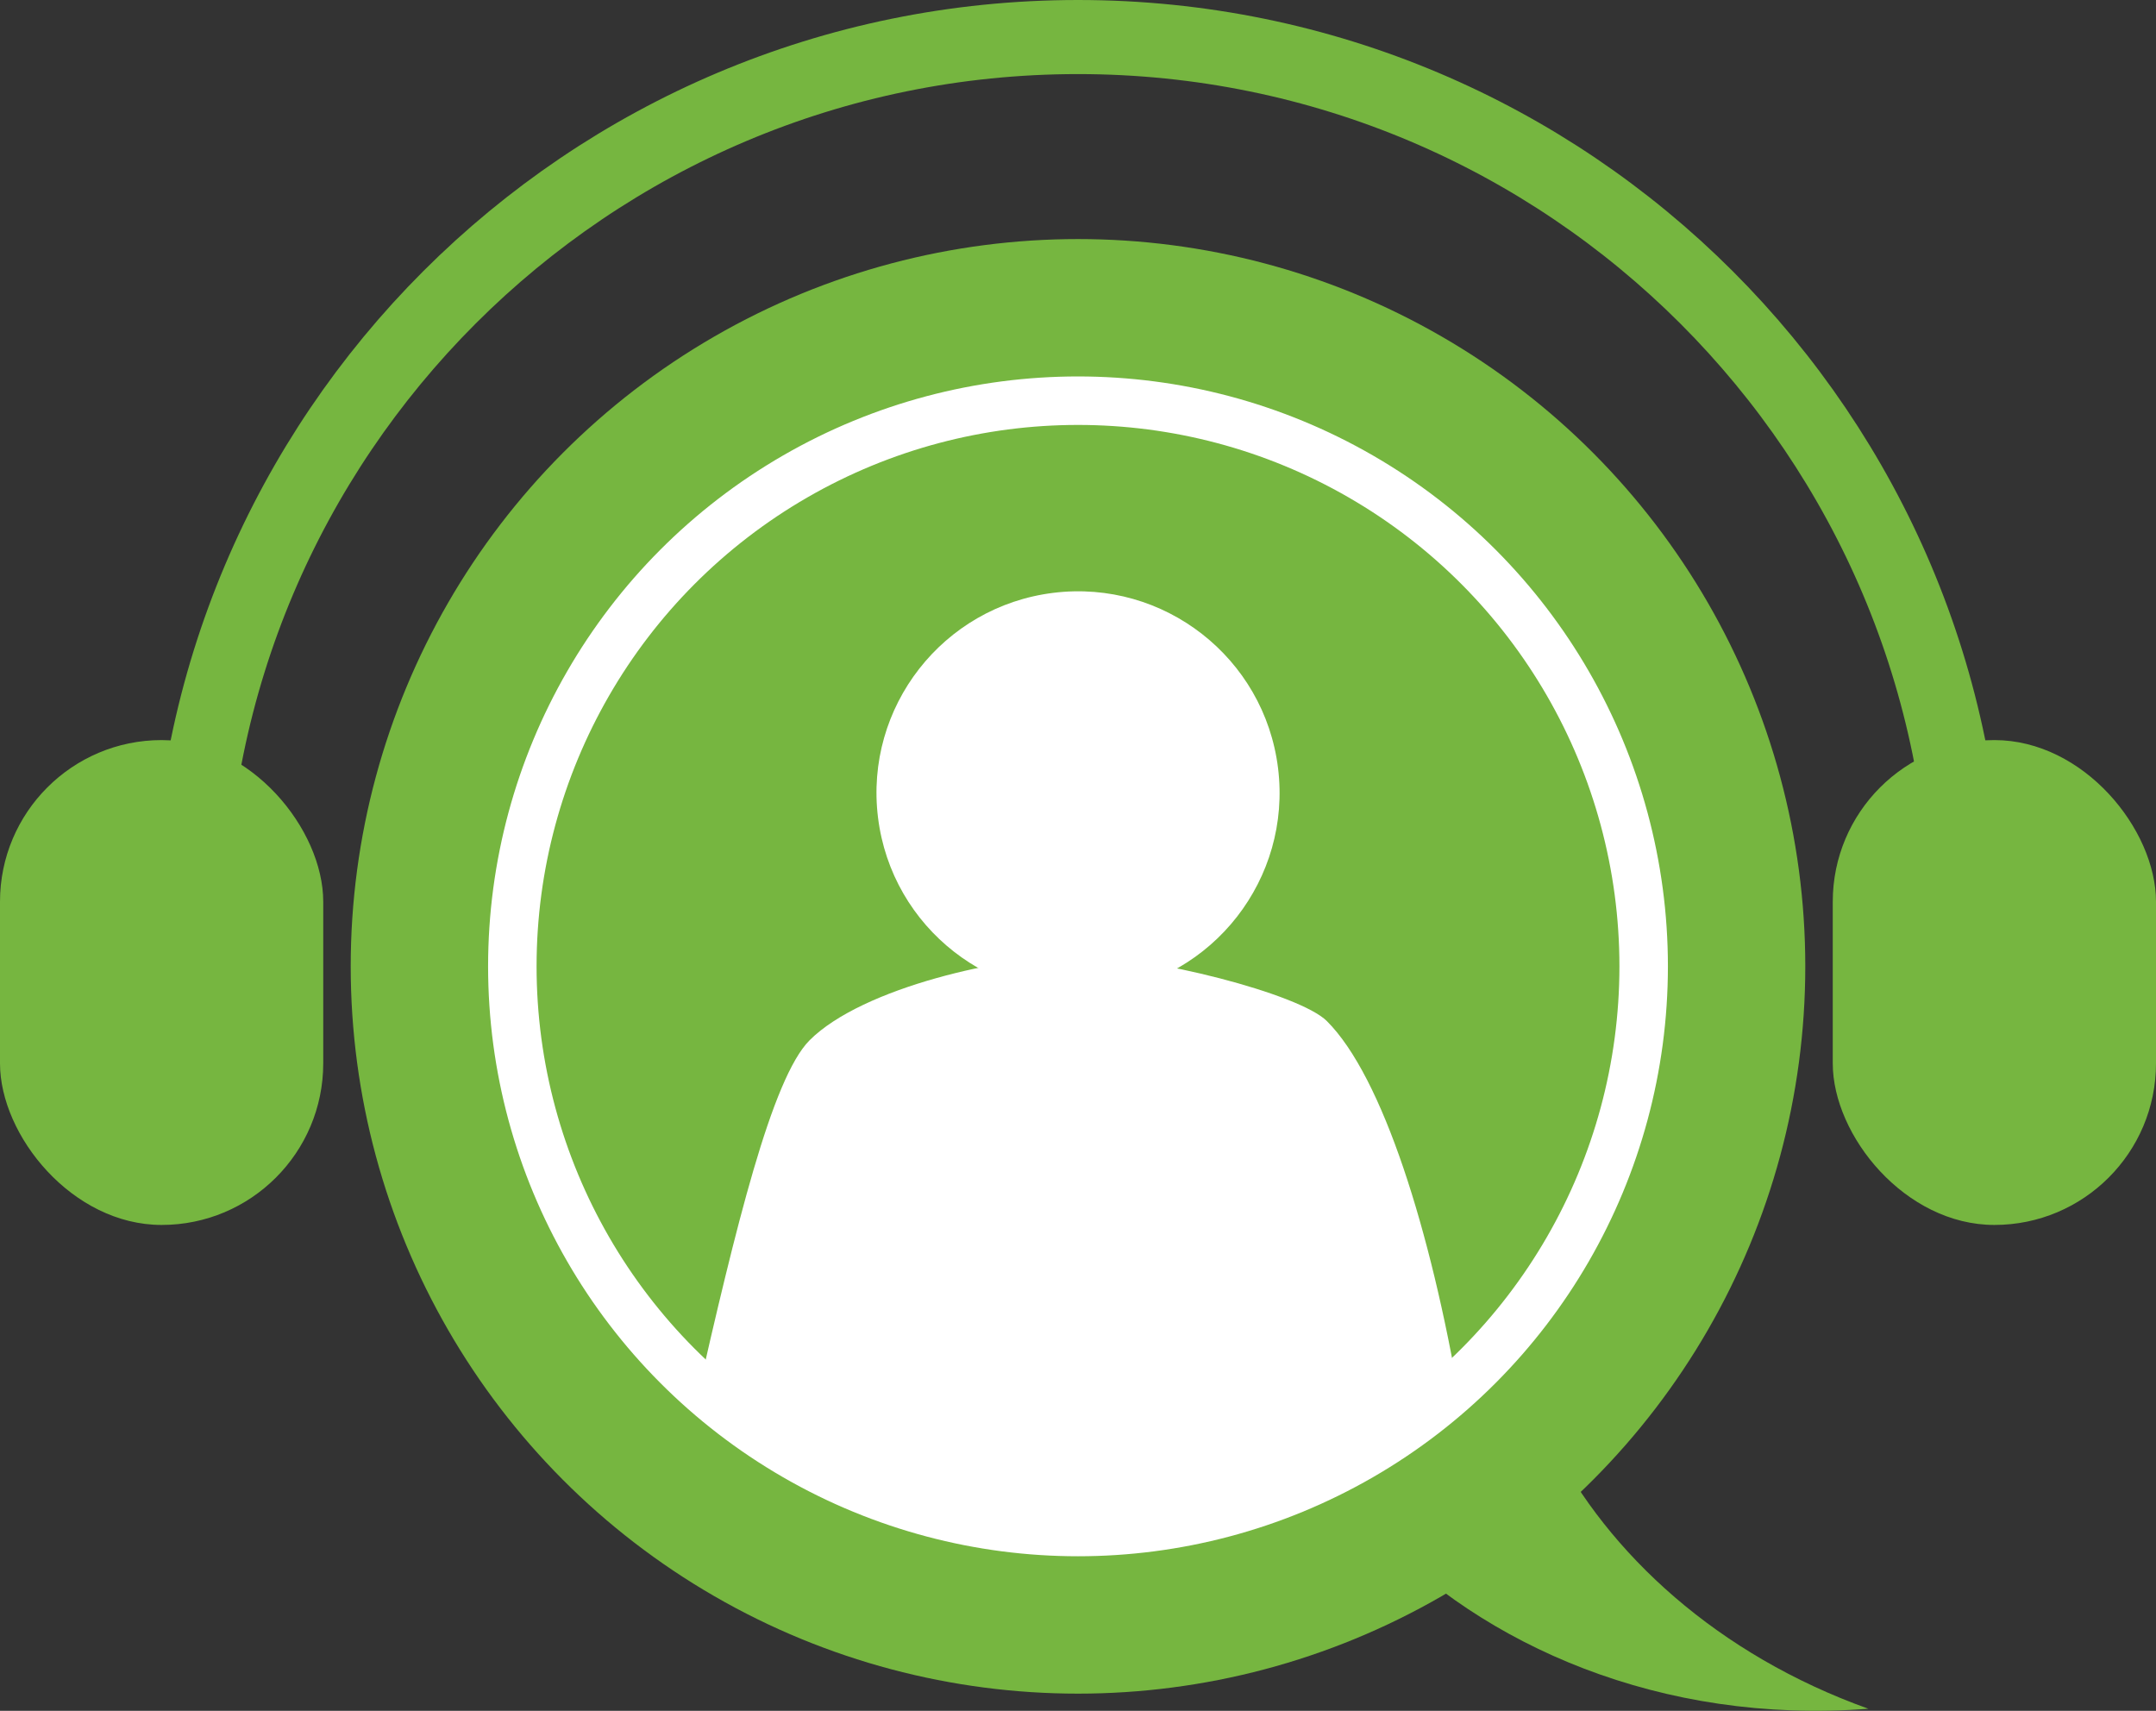 <?xml version="1.0" encoding="UTF-8"?><svg id="Layer_2" xmlns="http://www.w3.org/2000/svg" viewBox="0 0 667 529.27"><rect x="0" y="0" width="667" height="529.27" fill="#333333" stroke="none"/><defs><style>.cls-1{stroke:#fff;stroke-width:15px;}.cls-1,.cls-2{fill:none;stroke-miterlimit:10;}.cls-3{fill:#76b640;}.cls-3,.cls-4{stroke-width:0px;}.cls-4{fill:#fff;}.cls-2{stroke:#76b640;stroke-width:22.92px;}</style></defs><g id="Layer_1-2"><circle class="cls-3" cx="333.5" cy="298.96" r="225"/><path class="cls-3" d="M578.04,528.64c-64.21,4.91-119.26-19.56-153.02-55.23,21.76-5.37,40.38-15.12,54.92-27.31,17.59,34.7,51.51,65.85,98.1,82.54Z"/><path class="cls-2" d="M58.5,286.46C58.5,134.58,181.62,11.46,333.5,11.46s275,123.12,275,275"/><rect class="cls-3" x="0" y="228.96" width="100" height="150" rx="50" ry="50"/><rect class="cls-3" x="567" y="228.96" width="100" height="150" rx="50" ry="50"/><circle class="cls-4" cx="333.5" cy="245.3" r="62.35" transform="translate(-27.54 42.71) rotate(-7.04)"/><path class="cls-4" d="M451.61,433.43c-32.43,25.74-73.44,41.01-118.11,41.01s-85.57-15.27-118.11-41.01c12.18-53.59,23.39-99.87,35.06-111.59,16.47-16.47,60.23-26.08,82.99-26.08s68.58,11.67,77.05,20.13c17.27,17.22,32.15,64.75,41.13,117.54Z"/><circle class="cls-1" cx="333.5" cy="298.96" r="175"/></g></svg>